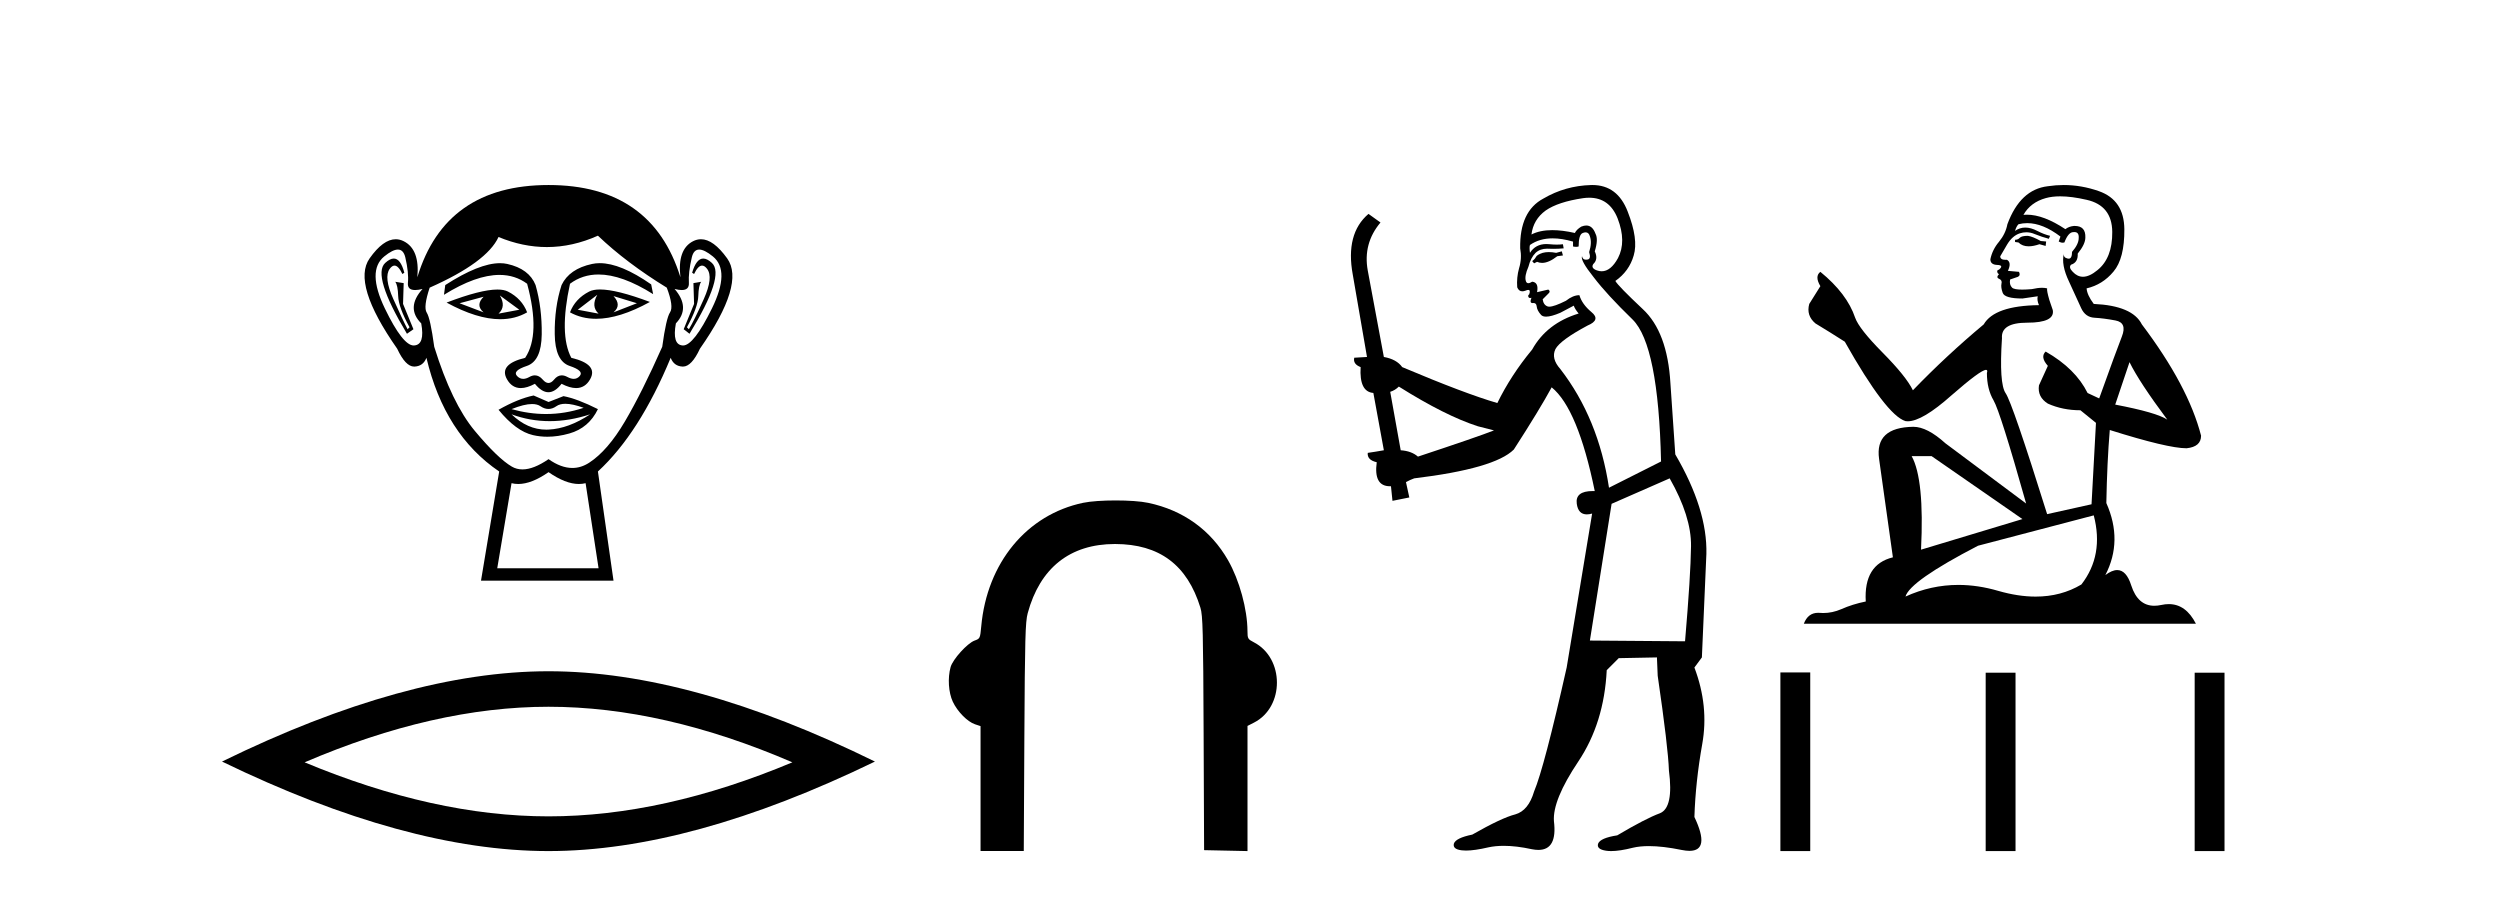 <?xml version='1.0' encoding='UTF-8' standalone='yes'?><svg xmlns='http://www.w3.org/2000/svg' xmlns:xlink='http://www.w3.org/1999/xlink' width='114.0' height='41.0' ><path d='M 22.052 13.532 Q 21.667 13.917 22.052 14.243 L 20.956 13.828 L 22.052 13.532 ZM 27.976 13.502 L 29.043 13.828 L 27.976 14.243 Q 28.361 13.917 27.976 13.502 ZM 22.793 13.473 L 23.681 14.124 L 22.733 14.302 Q 23.089 13.976 22.793 13.473 ZM 27.236 13.443 L 27.236 13.443 Q 26.94 13.976 27.295 14.302 L 26.347 14.124 L 27.236 13.443 ZM 27.36 13.2 Q 27.05 13.2 26.866 13.295 Q 26.229 13.621 25.992 14.243 Q 26.524 14.537 27.182 14.537 Q 28.245 14.537 29.635 13.769 Q 28.12 13.2 27.36 13.2 ZM 22.682 13.203 Q 21.916 13.203 20.364 13.798 Q 21.752 14.556 22.811 14.556 Q 23.492 14.556 24.037 14.243 Q 23.8 13.621 23.163 13.295 Q 22.983 13.203 22.682 13.203 ZM 17.956 11.79 Q 17.782 11.79 17.564 11.991 Q 16.957 12.554 18.557 15.22 L 18.853 15.013 L 18.379 13.858 L 18.408 12.91 L 18.023 12.85 L 18.023 12.85 Q 18.142 12.999 18.157 13.502 Q 18.172 14.006 18.675 14.924 L 18.586 15.013 Q 18.379 14.628 17.935 13.635 Q 17.49 12.643 17.772 12.258 Q 17.879 12.111 17.989 12.111 Q 18.166 12.111 18.349 12.495 L 18.438 12.436 Q 18.267 11.79 17.956 11.79 ZM 32.069 11.79 Q 31.751 11.79 31.561 12.436 L 31.65 12.495 Q 31.832 12.111 32.015 12.111 Q 32.129 12.111 32.242 12.258 Q 32.538 12.643 32.094 13.635 Q 31.65 14.628 31.413 15.013 L 31.324 14.924 Q 31.827 14.006 31.842 13.502 Q 31.857 12.999 31.975 12.85 L 31.975 12.85 L 31.62 12.91 L 31.65 13.858 L 31.176 15.013 L 31.442 15.22 Q 33.071 12.554 32.464 11.991 Q 32.246 11.79 32.069 11.79 ZM 18.144 11.38 Q 18.398 11.38 18.483 11.74 Q 18.645 12.436 18.601 12.895 Q 18.569 13.226 18.93 13.226 Q 19.069 13.226 19.268 13.176 L 19.268 13.176 Q 18.497 14.035 19.208 14.746 Q 19.386 15.724 18.882 15.753 Q 18.874 15.754 18.865 15.754 Q 18.365 15.754 17.549 14.065 Q 16.72 12.347 17.52 11.695 Q 17.907 11.38 18.144 11.38 ZM 31.884 11.38 Q 32.122 11.38 32.509 11.695 Q 33.308 12.347 32.464 14.065 Q 31.634 15.754 31.148 15.754 Q 31.139 15.754 31.131 15.753 Q 30.642 15.724 30.82 14.746 Q 31.501 14.035 30.761 13.176 L 30.761 13.176 Q 30.951 13.226 31.086 13.226 Q 31.434 13.226 31.413 12.895 Q 31.383 12.436 31.546 11.74 Q 31.63 11.38 31.884 11.38 ZM 27.349 12 Q 27.166 12 26.999 12.036 Q 25.962 12.258 25.607 12.999 Q 25.281 14.006 25.296 15.235 Q 25.31 16.464 25.977 16.687 Q 26.643 16.909 26.436 17.146 Q 26.322 17.276 26.162 17.276 Q 26.033 17.276 25.873 17.19 Q 25.737 17.116 25.617 17.116 Q 25.422 17.116 25.266 17.309 Q 25.14 17.464 25.01 17.464 Q 24.881 17.464 24.748 17.309 Q 24.583 17.116 24.39 17.116 Q 24.271 17.116 24.14 17.19 Q 23.988 17.276 23.859 17.276 Q 23.7 17.276 23.578 17.146 Q 23.355 16.909 24.022 16.687 Q 24.688 16.464 24.703 15.25 Q 24.718 14.035 24.422 12.999 Q 24.126 12.258 23.133 12.036 Q 22.977 12.001 22.799 12.001 Q 21.851 12.001 20.304 12.999 L 20.245 13.443 Q 21.702 12.536 22.776 12.536 Q 23.492 12.536 24.037 12.939 Q 24.659 15.25 23.948 16.316 Q 22.733 16.612 23.118 17.294 Q 23.345 17.696 23.748 17.696 Q 24.028 17.696 24.392 17.501 Q 24.703 17.886 25.007 17.886 Q 25.31 17.886 25.607 17.501 Q 25.983 17.696 26.27 17.696 Q 26.683 17.696 26.91 17.294 Q 27.295 16.612 26.051 16.316 Q 25.488 15.25 25.992 12.939 Q 26.558 12.517 27.292 12.517 Q 28.36 12.517 29.783 13.413 L 29.694 12.969 Q 28.303 12 27.349 12 ZM 25.781 18.413 Q 26.112 18.413 26.614 18.597 Q 25.767 18.879 24.895 18.879 Q 24.12 18.879 23.326 18.656 Q 23.899 18.424 24.261 18.424 Q 24.498 18.424 24.644 18.523 Q 24.829 18.649 25.01 18.649 Q 25.192 18.649 25.37 18.523 Q 25.525 18.413 25.781 18.413 ZM 23.326 18.893 Q 24.17 19.204 25.066 19.204 Q 25.962 19.204 26.91 18.893 L 26.91 18.893 Q 25.932 19.545 25.014 19.589 Q 24.962 19.592 24.911 19.592 Q 24.052 19.592 23.326 18.893 ZM 24.333 18.034 Q 23.622 18.182 22.733 18.686 Q 23.533 19.664 24.303 19.841 Q 24.622 19.915 24.961 19.915 Q 25.441 19.915 25.962 19.767 Q 26.851 19.515 27.265 18.656 Q 26.318 18.182 25.696 18.064 L 25.014 18.331 L 24.333 18.034 ZM 27.265 10.747 Q 28.569 11.991 30.405 13.117 Q 30.731 13.976 30.554 14.243 Q 30.376 14.509 30.198 15.813 Q 29.28 17.886 28.495 19.219 Q 27.71 20.552 26.866 21.1 Q 26.498 21.339 26.1 21.339 Q 25.583 21.339 25.014 20.937 Q 24.332 21.405 23.824 21.405 Q 23.559 21.405 23.341 21.278 Q 22.704 20.908 21.652 19.649 Q 20.601 18.39 19.801 15.813 Q 19.623 14.509 19.46 14.258 Q 19.297 14.006 19.593 13.117 Q 22.2 11.962 22.733 10.807 Q 23.839 11.266 24.938 11.266 Q 26.106 11.266 27.265 10.747 ZM 25.014 21.53 Q 25.789 22.07 26.397 22.07 Q 26.556 22.07 26.703 22.033 L 27.295 25.914 L 22.674 25.914 L 23.326 22.033 Q 23.473 22.07 23.631 22.07 Q 24.239 22.07 25.014 21.53 ZM 25.014 8.437 Q 20.304 8.437 19.031 12.643 Q 19.149 11.369 18.408 10.999 Q 18.229 10.909 18.045 10.909 Q 17.47 10.909 16.853 11.784 Q 16.039 12.939 18.112 15.902 Q 18.491 16.716 18.883 16.716 Q 18.89 16.716 18.897 16.716 Q 19.297 16.701 19.445 16.316 Q 20.275 19.812 22.763 21.5 L 21.934 26.477 L 27.976 26.477 L 27.265 21.5 Q 29.161 19.752 30.583 16.316 Q 30.731 16.701 31.131 16.716 Q 31.138 16.716 31.145 16.716 Q 31.538 16.716 31.916 15.902 Q 33.99 12.939 33.16 11.784 Q 32.532 10.909 31.964 10.909 Q 31.781 10.909 31.605 10.999 Q 30.879 11.369 31.027 12.643 Q 29.724 8.437 25.014 8.437 Z' style='fill:#000000;stroke:none' /><path d='M 25.011 32.228 Q 30.254 32.228 36.132 34.762 Q 30.254 37.226 25.011 37.226 Q 19.802 37.226 13.89 34.762 Q 19.802 32.228 25.011 32.228 ZM 25.011 30.609 Q 18.535 30.609 10.124 34.727 Q 18.535 38.809 25.011 38.809 Q 31.486 38.809 39.897 34.727 Q 31.521 30.609 25.011 30.609 Z' style='fill:#000000;stroke:none' /><path d='M 50.871 22.82 C 50.303 22.82 49.737 22.856 49.391 22.928 C 46.819 23.469 45.007 25.665 44.745 28.56 C 44.695 29.107 44.689 29.121 44.442 29.21 C 44.11 29.33 43.446 30.064 43.347 30.42 C 43.209 30.916 43.251 31.577 43.447 31.996 C 43.659 32.449 44.116 32.914 44.463 33.028 L 44.713 33.111 L 44.713 35.958 L 44.713 38.805 L 46.684 38.805 L 46.711 33.612 C 46.735 29.118 46.756 28.359 46.863 27.963 C 47.422 25.897 48.795 24.807 50.839 24.807 C 50.842 24.807 50.846 24.807 50.849 24.807 C 52.87 24.811 54.139 25.758 54.74 27.715 C 54.848 28.065 54.866 28.79 54.885 33.441 L 54.907 38.767 L 55.897 38.788 L 56.886 38.809 L 56.886 35.956 L 56.886 33.102 L 57.182 32.951 C 58.581 32.237 58.575 30.008 57.172 29.286 C 56.903 29.148 56.886 29.118 56.885 28.78 C 56.881 27.781 56.517 26.455 56 25.549 C 55.213 24.171 53.955 23.266 52.359 22.93 C 52.012 22.856 51.441 22.82 50.871 22.82 Z' style='fill:#000000;stroke:none' /><path d='M 71.218 11.461 L 70.961 11.53 Q 70.782 11.495 70.628 11.495 Q 70.475 11.495 70.346 11.53 Q 70.09 11.615 70.039 11.717 Q 69.988 11.82 69.868 11.905 L 69.954 12.008 L 70.09 11.94 Q 70.198 11.988 70.319 11.988 Q 70.622 11.988 71.013 11.683 L 71.269 11.649 L 71.218 11.461 ZM 72.466 9.016 Q 73.389 9.016 73.763 9.958 Q 74.173 11.017 73.78 11.769 Q 73.452 12.37 73.036 12.37 Q 72.933 12.37 72.823 12.332 Q 72.533 12.23 72.652 12.042 Q 72.892 11.82 72.721 11.461 Q 72.892 10.915 72.755 10.658 Q 72.617 10.283 72.334 10.283 Q 72.23 10.283 72.106 10.334 Q 71.884 10.47 71.815 10.624 Q 71.242 10.494 70.785 10.494 Q 70.221 10.494 69.834 10.693 Q 69.919 10.009 70.483 9.599 Q 71.047 9.206 72.191 9.036 Q 72.334 9.016 72.466 9.016 ZM 63.787 17.628 Q 65.905 18.96 67.391 19.438 L 68.126 19.626 Q 67.391 19.917 64.658 20.822 Q 64.368 20.566 63.872 20.532 L 63.394 17.867 Q 63.616 17.799 63.787 17.628 ZM 72.305 10.595 Q 72.45 10.595 72.499 10.778 Q 72.601 11.068 72.465 11.495 Q 72.567 11.82 72.379 11.837 Q 72.348 11.842 72.32 11.842 Q 72.169 11.842 72.14 11.683 L 72.14 11.683 Q 72.055 11.871 72.67 12.64 Q 73.267 13.426 74.446 14.57 Q 75.625 15.732 75.744 21.044 L 73.37 22.24 Q 72.892 19.08 71.149 16.825 Q 70.722 16.347 70.927 15.92 Q 71.149 15.51 72.396 14.843 Q 73.011 14.587 72.567 14.228 Q 72.14 13.87 72.02 13.46 Q 71.73 13.46 71.405 13.716 Q 70.869 13.984 70.648 13.984 Q 70.601 13.984 70.568 13.972 Q 70.381 13.904 70.346 13.648 L 70.603 13.391 Q 70.722 13.289 70.603 13.204 L 70.09 13.323 Q 70.176 12.879 69.868 12.845 Q 69.76 12.914 69.691 12.914 Q 69.606 12.914 69.578 12.811 Q 69.509 12.589 69.697 12.162 Q 69.8 11.752 70.022 11.53 Q 70.227 11.34 70.548 11.34 Q 70.575 11.34 70.603 11.342 Q 70.722 11.347 70.84 11.347 Q 71.075 11.347 71.303 11.325 L 71.269 11.137 Q 71.141 11.154 70.991 11.154 Q 70.842 11.154 70.671 11.137 Q 70.592 11.128 70.518 11.128 Q 70.019 11.128 69.766 11.53 Q 69.731 11.273 69.766 11.171 Q 70.198 10.869 70.801 10.869 Q 71.224 10.869 71.73 11.017 L 71.73 11.239 Q 71.807 11.256 71.871 11.256 Q 71.935 11.256 71.986 11.239 Q 71.986 10.693 72.174 10.624 Q 72.247 10.595 72.305 10.595 ZM 76.137 21.813 Q 77.128 23.555 77.111 24.905 Q 77.094 26.254 76.838 29.243 L 72.499 29.209 L 73.489 22.974 L 76.137 21.813 ZM 72.613 8.437 Q 72.582 8.437 72.55 8.438 Q 71.371 8.472 70.381 9.053 Q 69.287 9.633 69.321 11.325 Q 69.407 11.786 69.27 12.23 Q 69.151 12.657 69.185 13.101 Q 69.258 13.284 69.418 13.284 Q 69.483 13.284 69.561 13.255 Q 69.64 13.22 69.688 13.22 Q 69.804 13.22 69.731 13.426 Q 69.663 13.46 69.697 13.545 Q 69.72 13.591 69.773 13.591 Q 69.8 13.591 69.834 13.579 L 69.834 13.579 Q 69.738 13.82 69.882 13.82 Q 69.892 13.82 69.902 13.819 Q 69.916 13.817 69.929 13.817 Q 70.058 13.817 70.073 13.972 Q 70.09 14.16 70.278 14.365 Q 70.352 14.439 70.502 14.439 Q 70.734 14.439 71.149 14.263 L 71.764 13.938 Q 71.815 14.092 71.986 14.297 Q 70.534 14.741 69.868 15.937 Q 68.894 17.115 68.279 18.379 Q 66.81 17.952 63.941 16.74 Q 63.684 16.381 63.104 16.278 L 62.369 12.332 Q 62.147 11.102 62.95 10.146 L 62.403 9.753 Q 61.344 10.658 61.686 12.52 L 62.335 16.278 L 61.754 16.312 Q 61.686 16.603 62.045 16.74 Q 61.976 17.867 62.625 17.918 L 63.104 20.532 Q 62.728 20.6 62.369 20.651 Q 62.335 20.976 62.779 21.078 Q 62.63 22.173 63.382 22.173 Q 63.405 22.173 63.428 22.172 L 63.497 22.838 L 64.265 22.684 L 64.112 21.984 Q 64.299 21.881 64.487 21.813 Q 68.16 21.369 69.031 20.498 Q 70.21 18.67 70.756 17.662 Q 71.952 18.636 72.721 22.394 Q 72.673 22.392 72.628 22.392 Q 71.82 22.392 71.901 22.974 Q 71.968 23.456 72.359 23.456 Q 72.468 23.456 72.601 23.419 L 72.601 23.419 L 71.44 30.439 Q 70.415 35 69.954 36.093 Q 69.697 36.964 69.099 37.135 Q 68.484 37.289 67.135 38.058 Q 66.383 38.211 66.298 38.468 Q 66.23 38.724 66.657 38.775 Q 66.745 38.786 66.85 38.786 Q 67.239 38.786 67.87 38.639 Q 68.191 38.57 68.572 38.57 Q 69.144 38.57 69.851 38.724 Q 70.014 38.756 70.151 38.756 Q 71.021 38.756 70.859 37.443 Q 70.791 36.486 71.969 34.727 Q 73.148 32.967 73.267 30.559 L 73.814 30.012 L 75.556 29.978 L 75.591 30.815 Q 76.069 34.095 76.103 35.137 Q 76.325 36.828 75.693 37.084 Q 75.044 37.323 73.746 38.092 Q 72.977 38.211 72.875 38.468 Q 72.789 38.724 73.233 38.792 Q 73.34 38.809 73.47 38.809 Q 73.861 38.809 74.463 38.656 Q 74.779 38.582 75.189 38.582 Q 75.823 38.582 76.684 38.758 Q 76.884 38.799 77.039 38.799 Q 78 38.799 77.265 37.255 Q 77.316 35.649 77.623 33.924 Q 77.931 32.199 77.265 30.439 L 77.606 29.978 L 77.811 25.263 Q 77.862 23.231 76.393 20.72 Q 76.325 19.797 76.171 17.474 Q 76.035 15.134 74.907 14.092 Q 73.78 13.033 73.66 12.811 Q 74.292 12.367 74.497 11.649 Q 74.719 10.915 74.224 9.651 Q 73.758 8.437 72.613 8.437 Z' style='fill:#000000;stroke:none' /><path d='M 92.471 10.754 Q 92.19 10.754 92.1 10.844 Q 92.021 10.934 91.886 10.934 L 91.886 11.035 L 92.043 11.057 Q 92.218 11.232 92.508 11.232 Q 92.722 11.232 93 11.136 L 93.281 11.215 L 93.304 11.012 L 93.056 10.99 Q 92.696 10.787 92.471 10.754 ZM 93.945 8.953 Q 94.464 8.953 95.149 9.111 Q 96.308 9.37 96.319 10.574 Q 96.33 11.766 95.644 12.318 Q 95.281 12.62 94.983 12.62 Q 94.727 12.62 94.519 12.396 Q 94.316 12.194 94.44 12.07 Q 94.766 11.969 94.744 11.564 Q 95.092 11.136 95.092 10.832 Q 95.114 10.303 94.606 10.303 Q 94.585 10.303 94.564 10.304 Q 94.339 10.326 94.181 10.45 Q 93.186 9.79 92.429 9.79 Q 92.347 9.79 92.268 9.797 L 92.268 9.797 Q 92.595 9.224 93.292 9.032 Q 93.577 8.953 93.945 8.953 ZM 97.106 16.514 Q 97.545 17.414 98.828 19.136 Q 98.344 18.81 96.454 18.45 L 97.106 16.514 ZM 92.441 10.175 Q 93.151 10.175 93.956 10.787 L 93.877 11.012 Q 93.972 11.068 94.061 11.068 Q 94.099 11.068 94.136 11.057 Q 94.316 10.585 94.541 10.585 Q 94.568 10.582 94.592 10.582 Q 94.809 10.582 94.789 10.855 Q 94.789 11.136 94.485 11.485 Q 94.485 11.796 94.333 11.796 Q 94.31 11.796 94.282 11.789 Q 94.08 11.744 94.114 11.564 L 94.114 11.564 Q 93.979 12.07 94.35 12.846 Q 94.71 13.634 94.901 14.05 Q 95.092 14.467 95.509 14.489 Q 95.925 14.512 96.465 14.613 Q 97.005 14.714 96.758 15.344 Q 96.51 15.974 95.723 18.168 L 95.194 17.921 Q 94.642 16.807 93.281 16.031 L 93.281 16.031 Q 93.022 16.278 93.382 16.683 L 92.977 17.572 Q 92.898 18.101 93.382 18.405 Q 94.057 18.708 94.867 18.708 L 95.576 19.282 L 95.374 22.995 L 93.349 23.445 Q 91.762 18.371 91.458 17.932 Q 91.155 17.493 91.29 15.423 Q 91.233 14.714 92.448 14.714 Q 93.709 14.714 93.607 14.14 L 93.45 13.679 Q 93.326 13.251 93.349 13.15 Q 93.25 13.123 93.118 13.123 Q 92.921 13.123 92.651 13.184 Q 92.396 13.206 92.211 13.206 Q 91.841 13.206 91.751 13.116 Q 91.616 12.981 91.661 12.745 L 92.021 12.621 Q 92.145 12.554 92.066 12.396 L 91.56 12.351 Q 91.74 11.969 91.515 11.845 Q 91.481 11.848 91.451 11.848 Q 91.211 11.848 91.211 11.688 Q 91.29 11.541 91.526 11.148 Q 91.762 10.754 92.1 10.641 Q 92.251 10.592 92.401 10.592 Q 92.595 10.592 92.786 10.675 Q 93.124 10.81 93.427 10.889 L 93.484 10.754 Q 93.202 10.686 92.898 10.529 Q 92.606 10.377 92.353 10.377 Q 92.1 10.377 91.886 10.529 Q 91.942 10.326 92.043 10.225 Q 92.238 10.175 92.441 10.175 ZM 88.083 20.801 L 92.223 23.67 L 87.599 25.065 Q 87.757 21.859 87.172 20.801 ZM 95.475 23.501 Q 95.948 25.313 94.912 26.652 Q 93.985 27.205 92.825 27.205 Q 92.028 27.205 91.121 26.944 Q 90.191 26.672 89.301 26.672 Q 88.057 26.672 86.89 27.203 Q 87.093 26.494 90.198 24.885 L 95.475 23.501 ZM 94.106 8.437 Q 93.746 8.437 93.382 8.492 Q 92.122 8.638 91.537 10.225 Q 91.458 10.652 91.155 11.024 Q 90.851 11.384 90.761 11.823 Q 90.761 12.07 91.076 12.081 Q 91.391 12.093 91.155 12.295 Q 91.053 12.318 91.076 12.396 Q 91.087 12.475 91.155 12.498 Q 91.008 12.655 91.155 12.711 Q 91.312 12.779 91.267 12.936 Q 91.233 13.105 91.323 13.353 Q 91.413 13.612 92.223 13.612 L 92.921 13.51 L 92.921 13.51 Q 92.876 13.679 92.977 13.915 Q 90.952 13.938 90.457 14.793 Q 88.758 16.211 87.228 17.797 Q 86.924 17.167 85.844 16.076 Q 84.775 14.995 84.595 14.489 Q 84.224 13.387 83.009 12.396 Q 82.739 12.599 83.009 13.049 L 82.502 13.859 Q 82.356 14.388 82.784 14.748 Q 83.436 15.142 84.122 15.581 Q 86.013 18.933 86.89 19.203 Q 86.939 19.211 86.992 19.211 Q 87.66 19.211 88.994 18.022 Q 90.317 16.866 90.563 16.866 Q 90.65 16.866 90.603 17.009 Q 90.603 17.741 90.907 18.258 Q 91.211 18.776 92.392 22.961 L 88.713 20.216 Q 87.88 19.462 87.25 19.462 Q 85.484 19.485 85.686 20.925 L 86.316 25.414 Q 84.978 25.74 85.079 27.428 Q 84.471 27.552 83.965 27.777 Q 83.556 27.954 83.139 27.954 Q 83.052 27.954 82.964 27.946 Q 82.933 27.944 82.904 27.944 Q 82.445 27.944 82.255 28.441 L 100.133 28.441 Q 99.677 27.547 98.897 27.547 Q 98.734 27.547 98.558 27.586 Q 98.388 27.623 98.236 27.623 Q 97.485 27.623 97.185 26.697 Q 96.963 25.995 96.545 25.995 Q 96.307 25.995 96.004 26.224 Q 96.814 24.66 96.049 22.939 Q 96.083 21.071 96.206 19.608 Q 98.85 20.441 99.706 20.441 Q 100.369 20.374 100.369 19.867 Q 99.784 17.594 97.669 14.793 Q 97.241 13.938 95.475 13.859 Q 95.171 13.454 95.149 13.15 Q 95.88 12.981 96.375 12.385 Q 96.881 11.789 96.87 10.45 Q 96.859 9.122 95.711 8.717 Q 94.917 8.437 94.106 8.437 Z' style='fill:#000000;stroke:none' /><path d='M 81.186 30.663 L 81.186 38.809 L 82.547 38.809 L 82.547 30.663 ZM 90.547 30.675 L 90.547 38.809 L 91.908 38.809 L 91.908 30.675 ZM 100.077 30.675 L 100.077 38.809 L 101.438 38.809 L 101.438 30.675 Z' style='fill:#000000;stroke:none' /></svg>